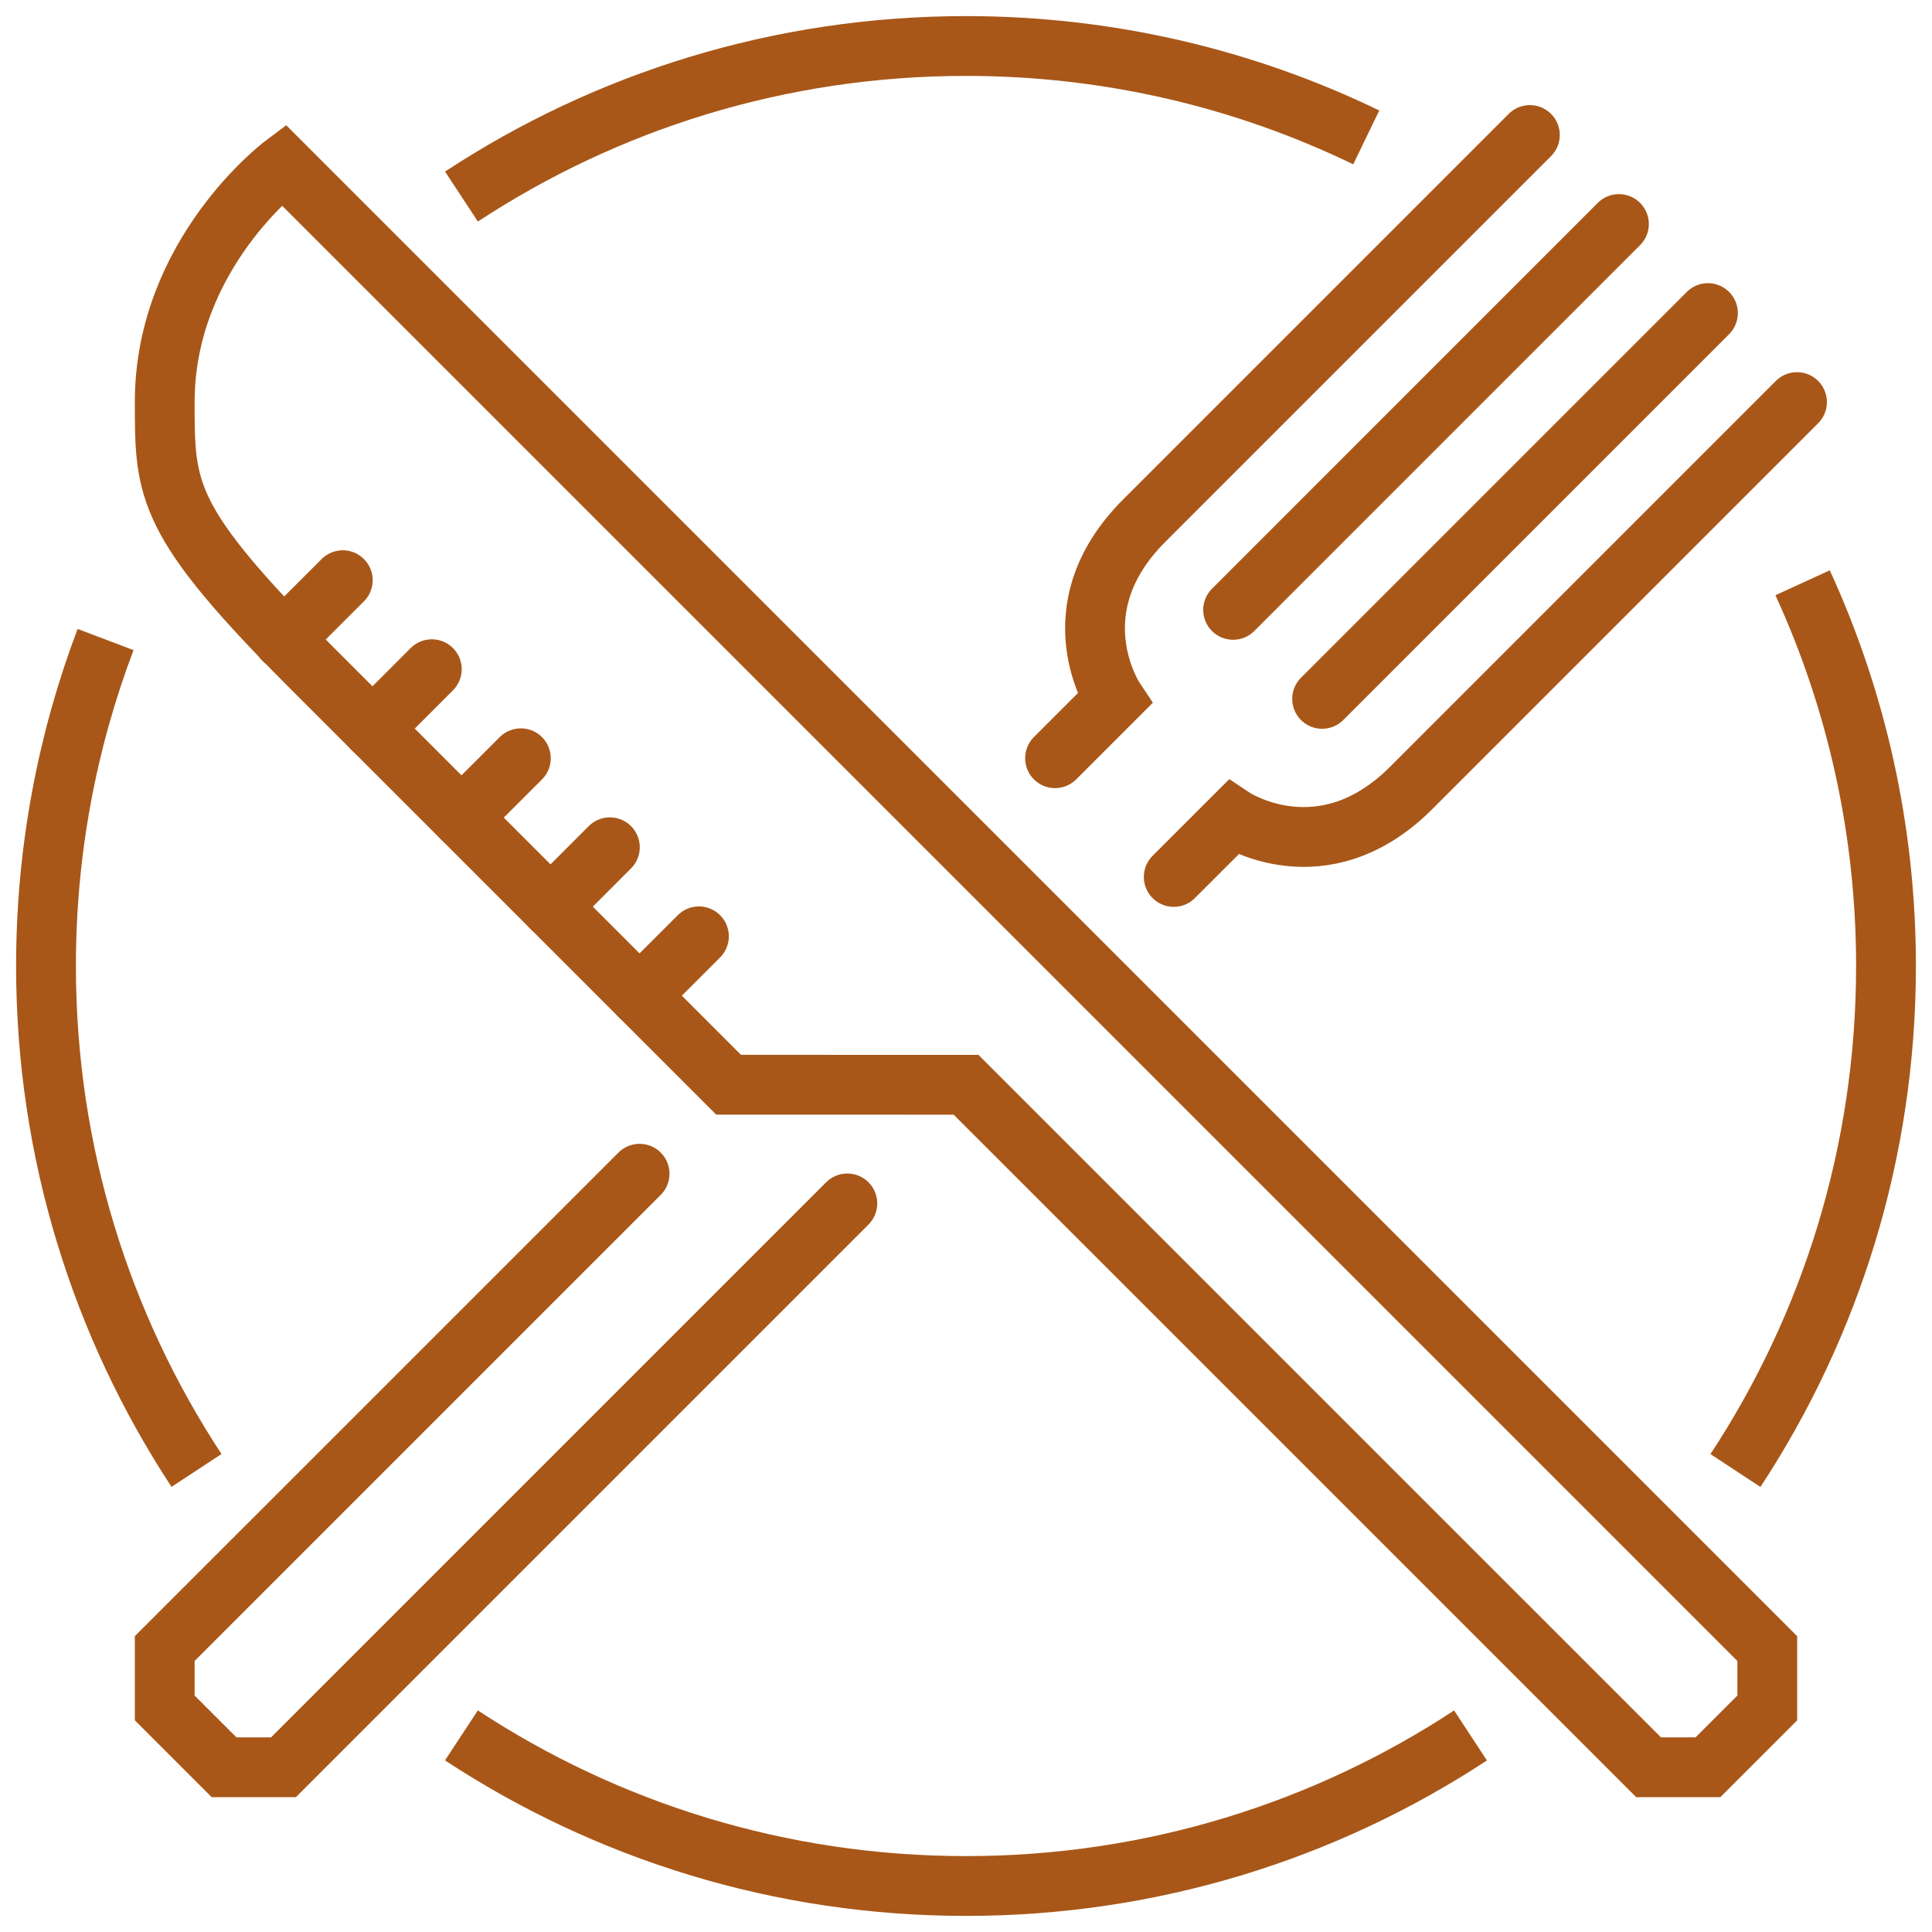 <?xml version="1.0" encoding="UTF-8"?>
<svg width="42px" height="42px" viewBox="0 0 42 42" version="1.1" xmlns="http://www.w3.org/2000/svg" xmlns:xlink="http://www.w3.org/1999/xlink">
    <title>64E496F8-C2D7-46A6-BCE4-9004594B622C</title>
    <g id="Page-1" stroke="none" stroke-width="1" fill="none" fill-rule="evenodd">
        <g id="Assets" transform="translate(-944, -5162)" stroke="#A85718" stroke-width="1.3">
            <g id="iconSella" transform="translate(945, 5163)">
                <g id="Group" transform="translate(2.581, 1.935)" stroke-linecap="round">
                    <path d="M19.355,13.548 L20.645,12.258 C20.645,12.258 19.355,10.323 21.29,8.387 C21.935,7.742 29.677,0 29.677,0" id="Path"></path>
                    <polyline id="Path" points="14.839 23.226 2.581 35.484 1.29 35.484 0 34.194 0 32.903 10.323 22.581"></polyline>
                    <path d="M35.484,5.806 C35.484,5.806 28.387,12.903 27.097,14.194 C25.161,16.129 23.226,14.839 23.226,14.839 L21.935,16.129" id="Path"></path>
                    <line x1="23.226" y1="10.323" x2="31.613" y2="1.935" id="Path"></line>
                    <line x1="25.161" y1="12.258" x2="33.548" y2="3.871" id="Path"></line>
                </g>
                <path d="M37.419,36.129 L37.419,34.839 L5.161,2.581 C5.161,2.581 2.581,4.516 2.581,7.742 C2.581,9.677 2.581,10.323 5.806,13.548 C9.032,16.774 14.839,22.581 14.839,22.581 L20.001,22.582 L34.839,37.419 L36.129,37.419 L37.419,36.129 Z" id="Path" stroke-linecap="round"></path>
                <line x1="12.903" y1="20.645" x2="14.194" y2="19.355" id="Path" stroke-linecap="round"></line>
                <line x1="10.968" y1="18.71" x2="12.258" y2="17.419" id="Path" stroke-linecap="round"></line>
                <line x1="9.032" y1="16.774" x2="10.323" y2="15.484" id="Path" stroke-linecap="round"></line>
                <line x1="7.097" y1="14.839" x2="8.387" y2="13.548" id="Path" stroke-linecap="round"></line>
                <line x1="5.161" y1="12.903" x2="6.452" y2="11.613" id="Path" stroke-linecap="round"></line>
                <path d="M3.272,30.966 C1.203,27.817 0,24.049 0,20 C0,17.501 0.459,15.109 1.295,12.903" id="Path"></path>
                <path d="M30.968,36.727 C27.819,38.796 24.05,40 20,40 C15.95,40 12.181,38.796 9.031,36.726" id="Path"></path>
                <path d="M38.187,11.669 C39.351,14.206 40,17.027 40,20 C40,24.05 38.797,27.818 36.727,30.968" id="Path"></path>
                <path d="M9.032,3.273 C12.182,1.203 15.95,0 20,0 C23.119,0 26.071,0.714 28.701,1.987" id="Path"></path>
            </g>
        </g>
    </g>
</svg>